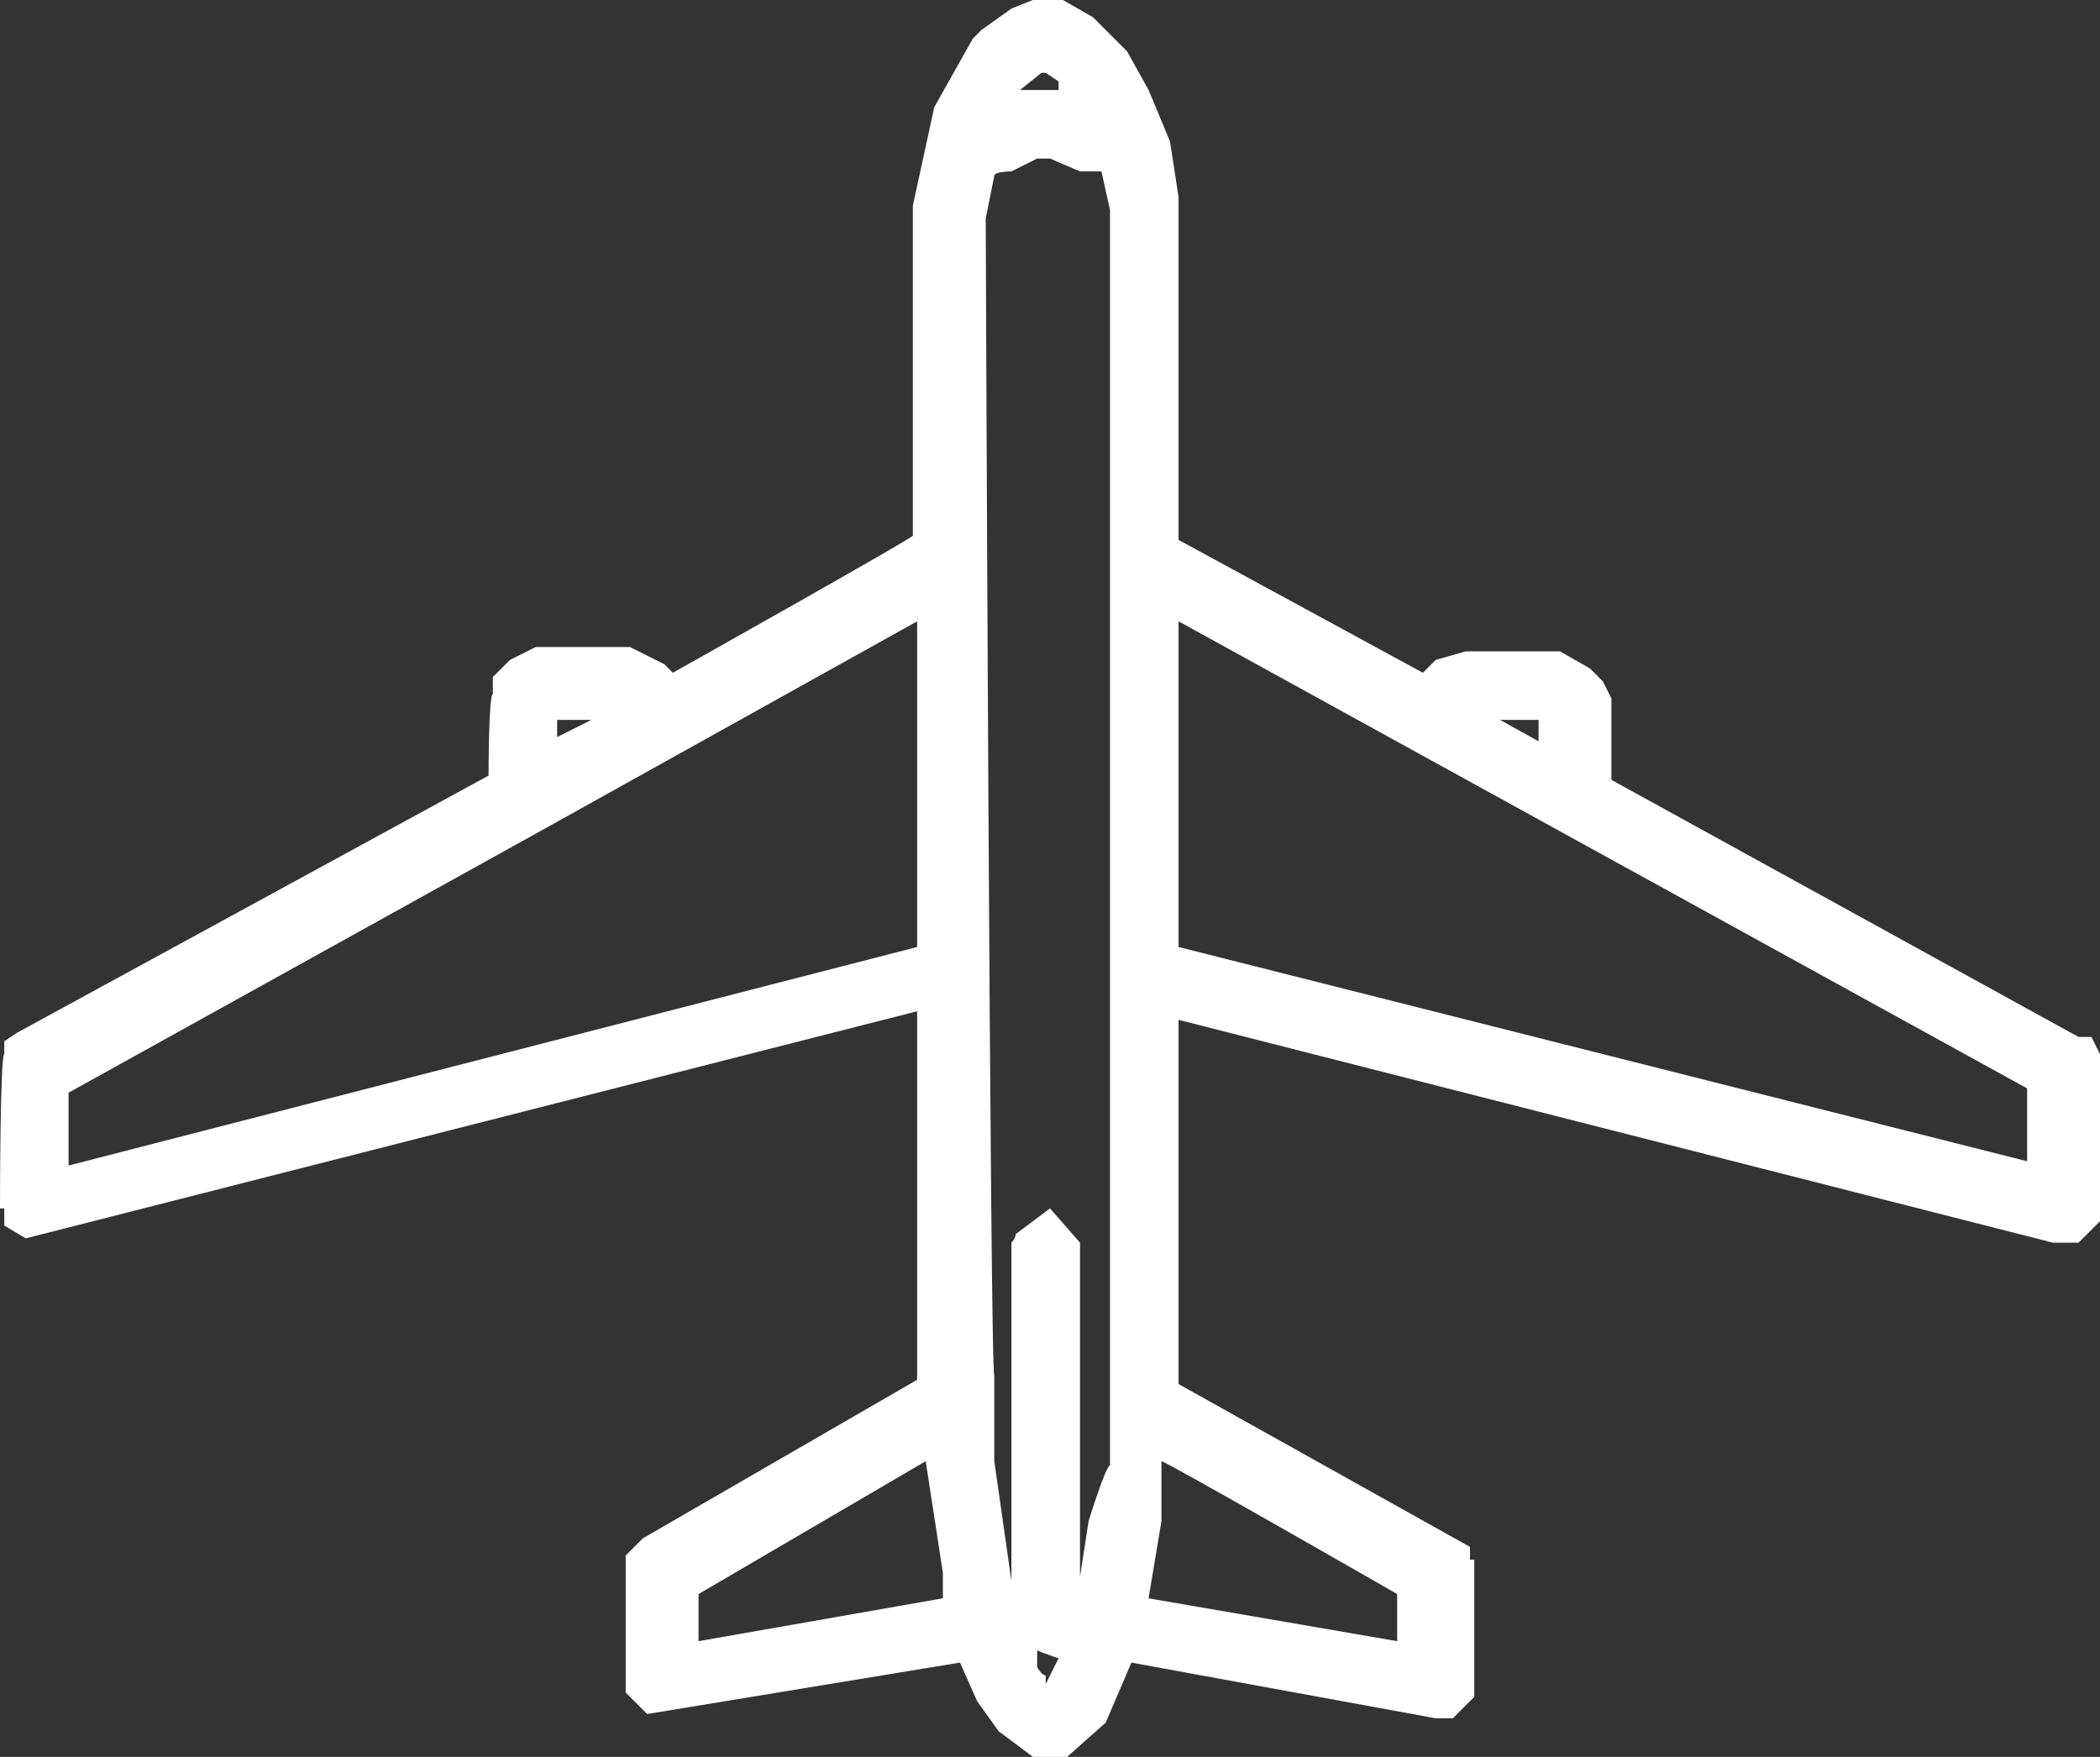 <?xml version="1.0" encoding="UTF-8"?>
<svg xmlns="http://www.w3.org/2000/svg" version="1.1" viewBox="0 0 49 41">
  <rect x="0" y="0" width="49" height="41" fill="#333333" stroke="none"/>
  <defs>
    <style>
      .cls-1 {
        fill: #fff;
      }
    </style>
  </defs>
  <!-- Generator: Adobe Illustrator 28.6.0, SVG Export Plug-In . SVG Version: 1.2.0 Build 709)  -->
  <g>
    <g id="Layer_1">
      <path class="cls-1" d="M48.8,24.2h-.3l-10.9-6v-1.9l-.2-.4-.3-.3-.7-.4h-2.2l-.7.2-.3.3-5.7-3.1V4.6l-.2-1.3-.5-1.2-.5-.9-.8-.8-.7-.4h-.7l-.5.2-.7.5-.2.2-.9,1.6-.5,2.3v7.7c.1,0-5.6,3.2-5.6,3.2l-.2-.2-.8-.4h-2.2l-.6.3-.4.4v.4c-.1,0-.1,1.9-.1,1.9L.4,24.1l-.3.2v.3c-.1,0-.1,3.6-.1,3.6h.1v.4l.5.3,20.8-5.3v8.6l-6.4,3.7-.4.4v3.2l.5.5,7.3-1.2.4.9.5.7.8.6h.8l.9-.8.6-1.4,7.1,1.3h.4l.5-.5v-3.2h-.1v-.3l-6.8-3.8v-8.5c0,0,20.4,5.2,20.4,5.2h.6l.5-.5v-3.9l-.2-.4ZM13,17.2v-.4h.8l-.8.4ZM21.4,14.5v7.6L1.6,27.2v-1.7l11-6.1,8.8-4.9ZM35.9,17.3l-.9-.5h.9v.5ZM47.3,25.4v1.7l-19.8-5v-7.6l19.8,10.9ZM24.5,28.2l-.4.3-.4.3h0c0,.1-.1.2-.1.2v7.9l-.4-2.8v-2c-.1,0-.2-27-.2-27l.2-1h0c0-.1.4-.1.4-.1l.6-.3h.3l.7.3h.5l.2.9v.2c0,0,0,26.6,0,26.6v2.5c-.1,0-.5,1.3-.5,1.3l-.2,1.3v-7.8l-.7-.8ZM24.7,38.7l-.3.6v-.2c-.1,0-.2-.2-.2-.2v-.4c-.1,0,.5.2.5.2ZM22,36.7v.6c0,0-5.7,1-5.7,1v-1.1l5.3-3.1.4,2.6ZM24.4,1.7h0l.3.2v.2c.1,0,0,0,0,0h-.9l.5-.4ZM26.8,37.3l.3-1.8v-1.4c.1,0,5.5,3.1,5.5,3.1v1.1l-5.8-1Z"/>
    </g>
  </g>
</svg>